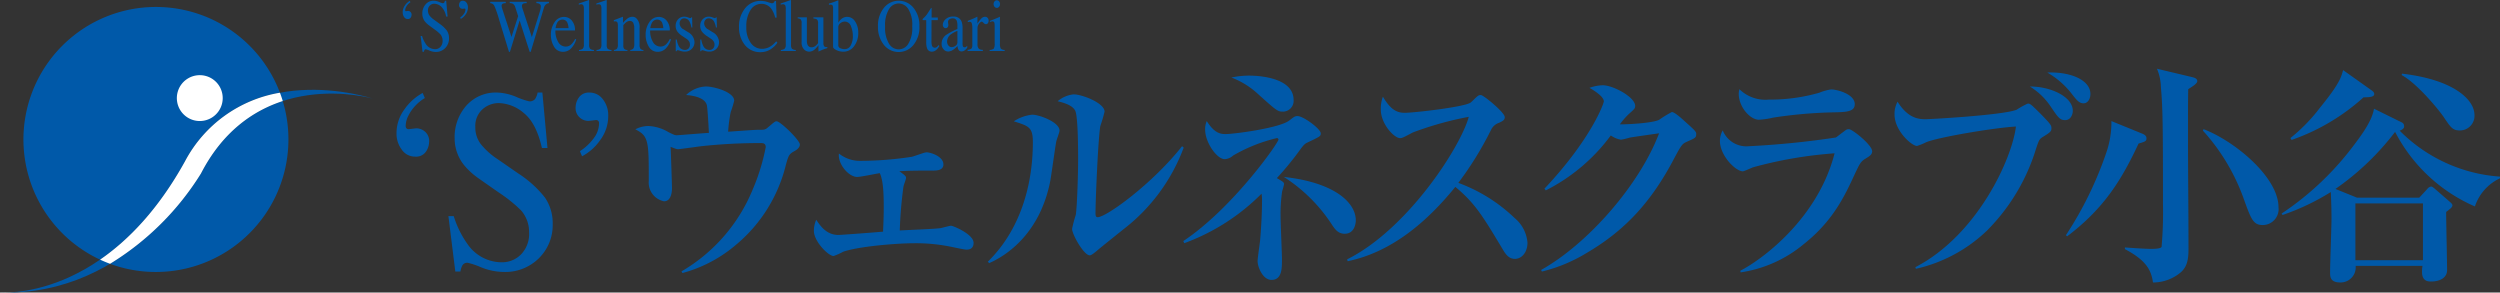<?xml version="1.0" encoding="UTF-8"?> <svg xmlns="http://www.w3.org/2000/svg" width="371.781" height="43.5" viewBox="0 0 371.781 43.5"><rect x="0" y="0" width="371.781" height="43.5" fill="#333333" stroke="none"/><g id="グループ_1351" data-name="グループ 1351" transform="translate(-9817 616)"><path id="パス_1278" data-name="パス 1278" d="M129.031.946a2.179,2.179,0,0,1,.727-.679l.087.216a1.826,1.826,0,0,0-.679.775,1.036,1.036,0,0,0-.1.407.174.174,0,0,0,.028.1.107.107,0,0,0,.1.041c.2-.026.306-.038.321-.038a.52.52,0,0,1,.337.143.527.527,0,0,1,.168.424.8.8,0,0,1-.131.429.477.477,0,0,1-.438.208.638.638,0,0,1-.542-.3,1.152,1.152,0,0,1-.211-.678,1.762,1.762,0,0,1,.333-1.047" transform="translate(9748.187 -616.142)" fill="#0059a9"></path><path id="パス_1279" data-name="パス 1279" d="M134.643,5.479a4.229,4.229,0,0,0,.559,1.187,1.664,1.664,0,0,0,1.389.772,1.05,1.05,0,0,0,.777-.335,1.279,1.279,0,0,0,.328-.934,1.432,1.432,0,0,0-.33-.939,5.974,5.974,0,0,0-.907-.761l-.8-.589a3.013,3.013,0,0,1-.577-.545,1.861,1.861,0,0,1-.4-1.155,2.074,2.074,0,0,1,.473-1.393,1.562,1.562,0,0,1,1.253-.556,2.086,2.086,0,0,1,.773.187,2.972,2.972,0,0,0,.517.186.272.272,0,0,0,.241-.1.76.76,0,0,0,.1-.275h.193l.207,2.354h-.225a2.594,2.594,0,0,0-.737-1.485,1.579,1.579,0,0,0-1-.421.954.954,0,0,0-.672.267.965.965,0,0,0-.287.742,1.205,1.205,0,0,0,.22.729,2.972,2.972,0,0,0,.683.642l.825.6a4.538,4.538,0,0,1,1.093,1.031,2,2,0,0,1,.313,1.123,2.02,2.02,0,0,1-.557,1.452,1.886,1.886,0,0,1-1.425.583,2.4,2.4,0,0,1-.911-.195,3.073,3.073,0,0,0-.543-.194.223.223,0,0,0-.222.119.826.826,0,0,0-.076.254h-.207l-.28-2.354Z" transform="translate(9745.123 -616.124)" fill="#0059a9"></path><path id="パス_1280" data-name="パス 1280" d="M147.694,2.261a2.109,2.109,0,0,1-.727.676l-.087-.216a2.157,2.157,0,0,0,.548-.534,1.1,1.1,0,0,0,.227-.648.138.138,0,0,0-.037-.108.128.128,0,0,0-.087-.033q-.271.038-.317.038a.517.517,0,0,1-.344-.146.547.547,0,0,1-.165-.432.769.769,0,0,1,.133-.418.479.479,0,0,1,.436-.208.654.654,0,0,1,.535.284,1.126,1.126,0,0,1,.218.706,1.758,1.758,0,0,1-.333,1.039" transform="translate(9738.559 -616.124)" fill="#0059a9"></path><path id="パス_1281" data-name="パス 1281" d="M158.992.569V.774a1.314,1.314,0,0,0-.4.059.335.335,0,0,0-.211.335.88.88,0,0,0,.026.21q.025.1.075.265l1.36,4.157.993-3.1-.44-1.355a.8.8,0,0,0-.372-.492,1.058,1.058,0,0,0-.445-.081V.569H162.1V.774a1.546,1.546,0,0,0-.486.059.37.37,0,0,0-.211.378.7.7,0,0,0,.019.17c.012.049.043.148.092.3l1.358,4.146,1.176-3.752a3.632,3.632,0,0,0,.137-.567,1.418,1.418,0,0,0,.023-.227.432.432,0,0,0-.248-.427,1.046,1.046,0,0,0-.413-.081V.569h1.865V.774a.979.979,0,0,0-.385.135.955.955,0,0,0-.358.541l-.984,3.3L163.3,6.017l-.6,2h-.145l-.411-1.266-1.088-3.405-1.443,4.671h-.141l-.7-2.29-.793-2.592a15.264,15.264,0,0,0-.685-1.966.7.7,0,0,0-.608-.391V.569Z" transform="translate(9733.22 -616.304)" fill="#0059a9"></path><path id="パス_1282" data-name="パス 1282" d="M179.155,5.933a2.12,2.12,0,0,1,.486,1.492h-2.914a3.225,3.225,0,0,0,.482,1.821,1.275,1.275,0,0,0,1.033.571,1.171,1.171,0,0,0,.812-.3,2.9,2.9,0,0,0,.61-.84l.161.065a3.171,3.171,0,0,1-.7,1.27,1.624,1.624,0,0,1-1.264.584,1.482,1.482,0,0,1-1.333-.766,3.311,3.311,0,0,1-.47-1.765,3.209,3.209,0,0,1,.546-1.873,1.661,1.661,0,0,1,1.422-.788,1.5,1.5,0,0,1,1.134.527m-2.2.413a2.429,2.429,0,0,0-.211.734h1.937a2.554,2.554,0,0,0-.174-.8.773.773,0,0,0-.752-.475.864.864,0,0,0-.8.545" transform="translate(9722.867 -618.89)" fill="#0059a9"></path><path id="パス_1283" data-name="パス 1283" d="M185.01,7.428a.982.982,0,0,0,.578-.2.879.879,0,0,0,.151-.6V1.35a1.592,1.592,0,0,0-.051-.491.36.36,0,0,0-.371-.227.68.68,0,0,0-.14.016c-.051.011-.114.027-.19.049V.518q.619-.194,1.491-.518a.037.037,0,0,1,.039.033.875.875,0,0,1,.007.14V6.646a.911.911,0,0,0,.138.607.957.957,0,0,0,.569.175V7.58H185.01Z" transform="translate(9718.09 -616)" fill="#0059a9"></path><path id="パス_1284" data-name="パス 1284" d="M190.621,7.428a.982.982,0,0,0,.578-.2.879.879,0,0,0,.151-.6V1.35A1.592,1.592,0,0,0,191.3.859a.36.36,0,0,0-.371-.227.679.679,0,0,0-.14.016c-.051.011-.114.027-.19.049V.518q.619-.194,1.491-.518a.037.037,0,0,1,.039.033.871.871,0,0,1,.007.14V6.646a.911.911,0,0,0,.138.607.957.957,0,0,0,.569.175V7.58h-2.221Z" transform="translate(9715.09 -616)" fill="#0059a9"></path><path id="パス_1285" data-name="パス 1285" d="M196.188,10.294a.759.759,0,0,0,.456-.192,1.036,1.036,0,0,0,.131-.64V6.721a1.461,1.461,0,0,0-.055-.482.349.349,0,0,0-.358-.2.676.676,0,0,0-.085.006l-.108.016V5.868q.188-.065.891-.335l.431-.167a.035.035,0,0,1,.039.027.32.32,0,0,1,.007.075v.793a4.977,4.977,0,0,1,.66-.637,1.23,1.23,0,0,1,.742-.264.875.875,0,0,1,.568.211A1.819,1.819,0,0,1,200,7.034V9.555a.935.935,0,0,0,.132.561.533.533,0,0,0,.442.178v.151h-1.959v-.151a.73.73,0,0,0,.468-.219,1.266,1.266,0,0,0,.133-.715V7.055a1.781,1.781,0,0,0-.146-.769.543.543,0,0,0-.538-.305.9.9,0,0,0-.548.216,3.364,3.364,0,0,0-.4.41V9.63a.7.7,0,0,0,.147.521.719.719,0,0,0,.464.143v.151h-2.005Z" transform="translate(9712.111 -618.866)" fill="#0059a9"></path><path id="パス_1286" data-name="パス 1286" d="M209.439,5.933a2.12,2.12,0,0,1,.486,1.492h-2.914a3.225,3.225,0,0,0,.482,1.821,1.275,1.275,0,0,0,1.033.571,1.171,1.171,0,0,0,.812-.3,2.9,2.9,0,0,0,.61-.84l.161.065a3.171,3.171,0,0,1-.7,1.27,1.624,1.624,0,0,1-1.264.584,1.482,1.482,0,0,1-1.333-.766,3.311,3.311,0,0,1-.47-1.765,3.209,3.209,0,0,1,.546-1.873,1.662,1.662,0,0,1,1.422-.788,1.5,1.5,0,0,1,1.133.527m-2.2.413a2.429,2.429,0,0,0-.211.734h1.937a2.554,2.554,0,0,0-.174-.8.773.773,0,0,0-.752-.475.864.864,0,0,0-.8.545" transform="translate(9706.675 -618.89)" fill="#0059a9"></path><path id="パス_1287" data-name="パス 1287" d="M215.945,8.726h.151a3.155,3.155,0,0,0,.284.945,1.014,1.014,0,0,0,.938.6.689.689,0,0,0,.543-.224.842.842,0,0,0,.2-.58.9.9,0,0,0-.115-.437,1.257,1.257,0,0,0-.4-.41l-.514-.345a3.031,3.031,0,0,1-.831-.718,1.4,1.4,0,0,1-.266-.853,1.389,1.389,0,0,1,.367-.993,1.215,1.215,0,0,1,.922-.389,1.545,1.545,0,0,1,.535.108,2.171,2.171,0,0,0,.328.108.2.2,0,0,0,.12-.027.222.222,0,0,0,.064-.087h.11l.032,1.506h-.142a2.809,2.809,0,0,0-.248-.815.893.893,0,0,0-.822-.54.608.608,0,0,0-.5.232.852.852,0,0,0-.183.545,1.084,1.084,0,0,0,.633.885l.605.383a1.762,1.762,0,0,1,.978,1.458,1.407,1.407,0,0,1-.406,1.041,1.434,1.434,0,0,1-1.06.405,2.141,2.141,0,0,1-.623-.108,2.433,2.433,0,0,0-.412-.108.127.127,0,0,0-.1.046.329.329,0,0,0-.064.111h-.119Z" transform="translate(9701.545 -618.847)" fill="#0059a9"></path><path id="パス_1288" data-name="パス 1288" d="M223.8,8.726h.151a3.155,3.155,0,0,0,.284.945,1.014,1.014,0,0,0,.938.6.689.689,0,0,0,.543-.224.842.842,0,0,0,.2-.58.9.9,0,0,0-.115-.437,1.256,1.256,0,0,0-.4-.41l-.514-.345a3.032,3.032,0,0,1-.831-.718,1.4,1.4,0,0,1-.266-.853,1.389,1.389,0,0,1,.367-.993,1.215,1.215,0,0,1,.922-.389,1.545,1.545,0,0,1,.535.108,2.171,2.171,0,0,0,.328.108.2.2,0,0,0,.12-.027.223.223,0,0,0,.064-.087h.11l.032,1.506h-.142a2.81,2.81,0,0,0-.248-.815.893.893,0,0,0-.822-.54.608.608,0,0,0-.5.232.852.852,0,0,0-.183.545,1.084,1.084,0,0,0,.633.885l.605.383a1.762,1.762,0,0,1,.978,1.458,1.407,1.407,0,0,1-.406,1.041,1.434,1.434,0,0,1-1.06.405,2.141,2.141,0,0,1-.623-.108,2.433,2.433,0,0,0-.412-.108.127.127,0,0,0-.1.046.329.329,0,0,0-.064.111H223.8Z" transform="translate(9697.342 -618.847)" fill="#0059a9"></path><path id="パス_1289" data-name="パス 1289" d="M240.467.468a4.566,4.566,0,0,0,.6.178.423.423,0,0,0,.252-.087.451.451,0,0,0,.165-.27h.2l.087,2.483h-.216a3.878,3.878,0,0,0-.491-1.193,1.791,1.791,0,0,0-1.556-.853,1.883,1.883,0,0,0-1.613.918,4.432,4.432,0,0,0-.626,2.526,3.859,3.859,0,0,0,.658,2.362,2,2,0,0,0,1.668.883,2.373,2.373,0,0,0,1.345-.41,4.188,4.188,0,0,0,.776-.7l.174.2a3.4,3.4,0,0,1-.775.815,2.789,2.789,0,0,1-1.712.594A2.891,2.891,0,0,1,237,6.779a4.143,4.143,0,0,1-.821-2.629,4.231,4.231,0,0,1,.867-2.71A2.893,2.893,0,0,1,239.421.29a3.316,3.316,0,0,1,1.046.178" transform="translate(9690.72 -616.155)" fill="#0059a9"></path><path id="パス_1290" data-name="パス 1290" d="M249.533,7.428a.982.982,0,0,0,.578-.2.879.879,0,0,0,.151-.6V1.35a1.592,1.592,0,0,0-.051-.491.36.36,0,0,0-.371-.227.68.68,0,0,0-.14.016c-.051.011-.114.027-.19.049V.518Q250.129.324,251,0a.037.037,0,0,1,.039.033.873.873,0,0,1,.007.14V6.646a.911.911,0,0,0,.138.607.957.957,0,0,0,.569.175V7.58h-2.221Z" transform="translate(9683.591 -616)" fill="#0059a9"></path><path id="パス_1291" data-name="パス 1291" d="M256.3,5.546V9a1.633,1.633,0,0,0,.087.588.621.621,0,0,0,.624.41.96.96,0,0,0,.61-.243,1.942,1.942,0,0,0,.344-.372V6.426a.77.77,0,0,0-.138-.545.93.93,0,0,0-.55-.156V5.546h1.482v3.8a.828.828,0,0,0,.112.5q.112.138.475.121v.151l-.372.121c-.08.027-.213.077-.4.148q-.119.049-.523.232a.026.026,0,0,1-.027-.024.291.291,0,0,1,0-.057V9.676a3.4,3.4,0,0,1-.569.648,1.275,1.275,0,0,1-.826.323,1.08,1.08,0,0,1-.752-.335A1.452,1.452,0,0,1,255.52,9.2V6.4a.786.786,0,0,0-.156-.573.843.843,0,0,0-.431-.128V5.546Z" transform="translate(9680.691 -618.965)" fill="#0059a9"></path><path id="パス_1292" data-name="パス 1292" d="M264.922.762V.579a7.651,7.651,0,0,0,.944-.313,4.168,4.168,0,0,1,.451-.173.239.239,0,0,1,.009.065V3.445a1.657,1.657,0,0,1,.357-.491,1.363,1.363,0,0,1,.971-.4,1.386,1.386,0,0,1,1.15.669,2.929,2.929,0,0,1,.477,1.738,3.144,3.144,0,0,1-.62,1.96,1.948,1.948,0,0,1-1.629.815,2.276,2.276,0,0,1-1-.237q-.491-.238-.491-.475V1.313a.98.98,0,0,0-.074-.445c-.049-.088-.162-.133-.34-.133Zm1.747,6.476a1.572,1.572,0,0,0,.553.121,1.012,1.012,0,0,0,.948-.566,2.825,2.825,0,0,0,.309-1.369,3.777,3.777,0,0,0-.288-1.485.97.97,0,0,0-.932-.682,1.046,1.046,0,0,0-.635.235.717.717,0,0,0-.311.6v2.75a.5.5,0,0,0,.356.4" transform="translate(9675.35 -616.049)" fill="#0059a9"></path><path id="パス_1293" data-name="パス 1293" d="M281.548,1.209a2.818,2.818,0,0,1,4.272.005,4.121,4.121,0,0,1,.94,2.834,4.075,4.075,0,0,1-.972,2.861,2.81,2.81,0,0,1-4.3-.1,4.193,4.193,0,0,1-.886-2.759,4.129,4.129,0,0,1,.946-2.839m.7,5.417a1.65,1.65,0,0,0,2.855.021,4.488,4.488,0,0,0,.59-2.6,4.45,4.45,0,0,0-.6-2.613,1.734,1.734,0,0,0-1.415-.8,1.713,1.713,0,0,0-1.431.834,4.541,4.541,0,0,0-.586,2.583,4.544,4.544,0,0,0,.584,2.578" transform="translate(9666.966 -616.124)" fill="#0059a9"></path><path id="パス_1294" data-name="パス 1294" d="M297.108,3.961v.389h-.936l-.009,3.11a2.418,2.418,0,0,0,.06.621.437.437,0,0,0,.431.373.464.464,0,0,0,.287-.092,1.642,1.642,0,0,0,.278-.292l.119.119-.1.162a1.577,1.577,0,0,1-.5.535,1.014,1.014,0,0,1-.514.156.732.732,0,0,1-.734-.567,2.731,2.731,0,0,1-.106-.853V4.349h-.5a.14.14,0,0,1-.035-.032.075.075,0,0,1-.011-.043.149.149,0,0,1,.02-.084,1.56,1.56,0,0,1,.131-.138,4.312,4.312,0,0,0,.457-.5q.14-.191.658-1.012a.133.133,0,0,1,.071.011c.008.007.012.034.012.081V3.961Z" transform="translate(9659.357 -617.358)" fill="#0059a9"></path><path id="パス_1295" data-name="パス 1295" d="M301.6,8.028a9.4,9.4,0,0,1,1.684-.88V6.689a2.2,2.2,0,0,0-.092-.767.631.631,0,0,0-.647-.362.79.79,0,0,0-.445.141.46.46,0,0,0-.211.4,1.787,1.787,0,0,0,.023.219,1.813,1.813,0,0,1,.023.2.478.478,0,0,1-.17.421.377.377,0,0,1-.229.07.362.362,0,0,1-.317-.159.611.611,0,0,1-.11-.354,1.183,1.183,0,0,1,.4-.791,1.541,1.541,0,0,1,1.163-.413,1.2,1.2,0,0,1,1.207.68,2.713,2.713,0,0,1,.17,1.085V9.221a1.681,1.681,0,0,0,.037.432.247.247,0,0,0,.248.21.356.356,0,0,0,.174-.038,1.739,1.739,0,0,0,.239-.183v.281a1.621,1.621,0,0,1-.316.345.836.836,0,0,1-.523.205.485.485,0,0,1-.452-.237,1.191,1.191,0,0,1-.154-.567,4.469,4.469,0,0,1-.6.529,1.4,1.4,0,0,1-.794.291.886.886,0,0,1-.684-.327,1.2,1.2,0,0,1-.289-.828,1.6,1.6,0,0,1,.665-1.307m1.684-.61a3.93,3.93,0,0,0-.872.454,1.355,1.355,0,0,0-.66,1.09.9.9,0,0,0,.275.724.6.6,0,0,0,.4.151.976.976,0,0,0,.58-.2.6.6,0,0,0,.278-.507Z" transform="translate(9656.094 -618.829)" fill="#0059a9"></path><path id="パス_1296" data-name="パス 1296" d="M309.25,10.261a.994.994,0,0,0,.56-.175.811.811,0,0,0,.138-.564V7.086a2.417,2.417,0,0,0-.085-.764.311.311,0,0,0-.309-.23.7.7,0,0,0-.121.014c-.051.009-.1.02-.159.035V5.964l.535-.221q.274-.114.38-.162.228-.1.471-.232a.035.035,0,0,1,.039.027.575.575,0,0,1,.007.114v.885a3.985,3.985,0,0,1,.568-.751.811.811,0,0,1,.569-.27.488.488,0,0,1,.382.165.6.6,0,0,1,.147.413.606.606,0,0,1-.113.373.34.34,0,0,1-.282.151.494.494,0,0,1-.351-.189q-.177-.189-.278-.189-.161,0-.395.3a1.024,1.024,0,0,0-.234.629V9.446a.893.893,0,0,0,.183.645.818.818,0,0,0,.611.17v.178H309.25Z" transform="translate(9651.648 -618.859)" fill="#0059a9"></path><path id="パス_1297" data-name="パス 1297" d="M316.281,7.478a1.045,1.045,0,0,0,.619-.2,1.39,1.39,0,0,0,.129-.774V3.931a1.913,1.913,0,0,0-.041-.486.281.281,0,0,0-.289-.221.469.469,0,0,0-.1.011c-.032.007-.124.036-.277.087V3.154l.2-.075q.8-.308,1.12-.464a.53.53,0,0,1,.165-.065.345.345,0,0,1,.009.081V6.506a1.451,1.451,0,0,0,.126.772.852.852,0,0,0,.571.2v.151h-2.23Zm.73-7.218a.425.425,0,0,1,.34-.167.431.431,0,0,1,.337.164.6.6,0,0,1,.14.4.588.588,0,0,1-.14.4.432.432,0,0,1-.677,0,.594.594,0,0,1-.138-.4.6.6,0,0,1,.138-.4" transform="translate(9647.889 -616.049)" fill="#0059a9"></path><path id="パス_1298" data-name="パス 1298" d="M27.5,39.356c8.747-15.813,27.929-9.347,27.929-9.347S38.233,24.963,29.888,41.143c0,0-10.487,18.435-29.888,17.678,0,0,15.888,1.519,27.5-19.465" transform="translate(9817 -631.345)" fill="#0059a9"></path><path id="パス_1299" data-name="パス 1299" d="M63.256,28.189a3.41,3.41,0,1,1-2.569-4.082,3.409,3.409,0,0,1,2.569,4.082" transform="translate(9786.779 -628.844)" fill="#e43e07"></path><path id="パス_1300" data-name="パス 1300" d="M31.5,25.2A19.653,19.653,0,0,1,45.637,14.975,19.707,19.707,0,1,0,18.888,39.8c4.167-2.873,8.641-7.418,12.615-14.6" transform="translate(9812.994 -617.189)" fill="#0059a9"></path><path id="パス_1301" data-name="パス 1301" d="M48.695,43.064A41.188,41.188,0,0,1,35.173,56.5a19.716,19.716,0,0,0,25.685-24.2c-4.373,1.424-8.932,4.506-12.164,10.772" transform="translate(9798.193 -633.266)" fill="#0059a9"></path><path id="パス_1302" data-name="パス 1302" d="M0,93.433a9.709,9.709,0,0,0,1.022.02q-.507,0-1.022-.02" transform="translate(9817 -665.957)" fill="#fff"></path><path id="パス_1303" data-name="パス 1303" d="M44.6,39.852c-3.973,7.182-8.447,11.728-12.615,14.6.485.225.979.433,1.484.619A41.184,41.184,0,0,0,46.989,41.639c3.232-6.266,7.79-9.347,12.164-10.772q-.191-.63-.421-1.239A19.653,19.653,0,0,0,44.6,39.852" transform="translate(9799.899 -631.841)" fill="#fff"></path><path id="パス_1304" data-name="パス 1304" d="M63.256,28.189a3.41,3.41,0,1,1-2.569-4.082,3.409,3.409,0,0,1,2.569,4.082" transform="translate(9786.779 -628.844)" fill="#fff"></path><path id="パス_1305" data-name="パス 1305" d="M757.941,42.682a24.218,24.218,0,0,1-11.873-11.089,39.194,39.194,0,0,1-8.87,8.484l3.21,1.3h9.25l1.174-1.267a.89.89,0,0,1,.587-.387c.138,0,.31.106.586.352l2.106,1.831c.276.247.483.423.483.6,0,.282-.276.493-.932.986,0,1.373.138,7.428.138,8.66,0,1.091-1,1.69-2.381,1.69-.38,0-1.346,0-1.346-1.409a4.962,4.962,0,0,1,.069-.915H740.2a2.239,2.239,0,0,1-2.313,2.464c-1.484,0-1.484-.88-1.484-1.549,0-1.267.207-6.759.207-7.885,0-1.865-.069-3.168-.1-4.013a34.873,34.873,0,0,1-7.179,3.415l-.138-.211a43.689,43.689,0,0,0,10.8-10.244c1.311-1.725,2.692-3.7,2.933-5.351l4,1.971c.38.176.484.317.484.7,0,.316-.415.493-.656.6a23.248,23.248,0,0,0,14.91,6.829v.247a7.124,7.124,0,0,0-3.728,4.189M741.375,26.454a31.09,31.09,0,0,1-10.7,6.336l-.173-.282a25.483,25.483,0,0,0,4.418-4.541c2.865-3.521,3.106-4.436,3.417-5.562l4.211,2.992c.207.141.415.317.415.563,0,.388-.483.493-1.588.493m8.835,15.77H740.166v8.448H750.21Zm5.522-10.842c-1.07,0-1.346-.388-2.347-1.866-.759-1.161-4.107-5.21-6.35-6.372l.069-.211c8.076.951,10.768,4.084,10.768,6.125a2.175,2.175,0,0,1-2.14,2.323" transform="translate(9427.112 -627.979)" fill="#0059a9"></path><path id="パス_1306" data-name="パス 1306" d="M127.944,32.086a7.837,7.837,0,0,1,2.671-2.377l.32.756a6.5,6.5,0,0,0-2.494,2.715,3.479,3.479,0,0,0-.354,1.424.59.59,0,0,0,.1.351.406.406,0,0,0,.354.142q1.1-.132,1.18-.132a1.963,1.963,0,0,1,1.239.5,1.8,1.8,0,0,1,.615,1.484,2.694,2.694,0,0,1-.481,1.5,1.783,1.783,0,0,1-1.61.728A2.37,2.37,0,0,1,127.5,38.13a3.9,3.9,0,0,1-.776-2.378,5.984,5.984,0,0,1,1.222-3.666" transform="translate(9749.243 -631.885)" fill="#0059a9"></path><path id="パス_1307" data-name="パス 1307" d="M144.107,47.965a14.5,14.5,0,0,0,2.053,4.159,6.187,6.187,0,0,0,5.1,2.7,3.948,3.948,0,0,0,2.852-1.173,4.353,4.353,0,0,0,1.2-3.271,4.868,4.868,0,0,0-1.211-3.29,21.692,21.692,0,0,0-3.331-2.666l-2.944-2.061a10.9,10.9,0,0,1-2.121-1.91,6.329,6.329,0,0,1-1.466-4.046,7.058,7.058,0,0,1,1.736-4.878,5.862,5.862,0,0,1,4.6-1.947,8.012,8.012,0,0,1,2.84.652,11.17,11.17,0,0,0,1.9.652,1.02,1.02,0,0,0,.885-.341,2.613,2.613,0,0,0,.379-.964h.708l.758,8.244h-.826q-.842-3.724-2.7-5.2a5.952,5.952,0,0,0-3.682-1.475,3.6,3.6,0,0,0-2.469.936,3.3,3.3,0,0,0-1.053,2.6,4.085,4.085,0,0,0,.807,2.552,10.714,10.714,0,0,0,2.508,2.25l3.031,2.1A16.318,16.318,0,0,1,157.67,45.2a6.742,6.742,0,0,1,1.151,3.933,6.9,6.9,0,0,1-2.047,5.086,7.1,7.1,0,0,1-5.233,2.042,9.2,9.2,0,0,1-3.346-.681,11.637,11.637,0,0,0-2-.681.828.828,0,0,0-.818.416,2.832,2.832,0,0,0-.278.889h-.758l-1.028-8.243Z" transform="translate(9740.371 -631.819)" fill="#0059a9"></path><path id="パス_1308" data-name="パス 1308" d="M187.59,36.69a7.607,7.607,0,0,1-2.671,2.368l-.32-.756a7.732,7.732,0,0,0,2.014-1.87,3.746,3.746,0,0,0,.834-2.269.473.473,0,0,0-.135-.38.483.483,0,0,0-.32-.114q-.995.133-1.163.132a1.941,1.941,0,0,1-1.264-.51,1.863,1.863,0,0,1-.607-1.512,2.607,2.607,0,0,1,.489-1.465,1.786,1.786,0,0,1,1.6-.728,2.434,2.434,0,0,1,1.963.995,3.817,3.817,0,0,1,.8,2.472,5.969,5.969,0,0,1-1.222,3.637" transform="translate(9718.641 -631.819)" fill="#0059a9"></path><path id="パス_1309" data-name="パス 1309" d="M226.823,37.193c-.9.493-.966.6-1.381,2.077a22.343,22.343,0,0,1-7.524,12,20.383,20.383,0,0,1-7.869,4.119l-.138-.247a25.08,25.08,0,0,0,10.561-12.109,30.666,30.666,0,0,0,1.967-6.372c0-.6-.483-.6-.725-.6a81.875,81.875,0,0,0-8.8.458c-.552.07-3.347.457-3.486.457-.207,0-.311-.035-1.14-.352.035.457.208,5.7.208,6.16,0,.81-.241,1.936-1.174,1.936a2.83,2.83,0,0,1-2.278-3.027c0-5.879,0-6.688-2-7.674a4.186,4.186,0,0,1,1.967-.493,6.313,6.313,0,0,1,2.967.915c.864.423.967.458,1.243.458.207,0,4-.317,4.763-.352-.069-1.408-.208-3.8-.311-4.154-.345-1.2-2.278-1.408-3.072-1.478a4.462,4.462,0,0,1,2.969-1.268c1.139,0,4.176.81,4.176,2.113a13.694,13.694,0,0,1-.517,1.69,20.679,20.679,0,0,0-.38,2.922c3.072-.211,3.969-.282,4.418-.282.932,0,1.07,0,1.449-.317,1-.845,1.1-.951,1.346-.951.552,0,3.451,2.816,3.451,3.45,0,.458-.483.81-.69.915" transform="translate(9708.436 -630.785)" fill="#0059a9"></path><path id="パス_1310" data-name="パス 1310" d="M282.8,63.153c-.345,0-1.9-.352-2.451-.457a25.871,25.871,0,0,0-5.28-.493c-2.8,0-8.422.493-10.6,1.267a9.762,9.762,0,0,1-1.415.634c-.794,0-2.934-2.183-2.934-3.732a4.049,4.049,0,0,1,.346-1.654c.621.915,1.518,2.253,3.313,2.253.38,0,6.006-.423,6.627-.493.068-1.513.1-2.5.1-3.485,0-1.514,0-4.013-.586-5.21-.517.07-2.865.563-3.348.563-1.312,0-2.934-1.971-2.727-3.485a4.93,4.93,0,0,0,3.107,1.091,50.828,50.828,0,0,0,7.7-.6c.38-.07,1.9-.669,2.209-.669.621,0,2.52.6,2.52,1.8,0,.915-1.071.915-1.588.915-1.242,0-3.865,0-4.97.106,1,.669,1,.81,1,.986,0,.211-.345,1.056-.38,1.268a62.645,62.645,0,0,0-.552,6.547c.966-.07,5.212-.211,6.075-.352.242-.035,1.311-.352,1.553-.352.311,0,3.348,1.268,3.348,2.535,0,.845-.553,1.021-1.07,1.021" transform="translate(9677.916 -642.031)" fill="#0059a9"></path><path id="パス_1311" data-name="パス 1311" d="M325.883,37.155c-.138.634-.725,4.964-.9,5.914-1.519,7.639-6.282,10.948-9.077,12.181l-.207-.211c4.694-4.576,6.7-11.159,6.7-17.777,0-2.218-.587-2.394-2.831-3.1a6.1,6.1,0,0,1,2.727-.986c1.1,0,4.073,1.127,4.073,2.359,0,.282-.449,1.373-.483,1.619m9.94,13.1c-.656.528-3.486,2.781-4.038,3.274-.656.528-.794.563-.932.563-.863,0-2.623-3.1-2.623-3.943a20.249,20.249,0,0,1,.552-2.077c.173-.986.345-5.668.345-8.237,0-1.232,0-6.512-.449-7.287-.483-.88-1.932-1.2-2.589-1.373a4.3,4.3,0,0,1,2.381-1.021c1.208,0,4.59,1.267,4.59,2.57a21.284,21.284,0,0,1-.621,2.112c-.311,1.514-.725,10.878-.725,13.06,0,.282.069.528.311.528,1.312,0,8.214-5.034,12.563-10.561l.241.211a27.287,27.287,0,0,1-9.008,12.18" transform="translate(9648.199 -632.12)" fill="#0059a9"></path><path id="パス_1312" data-name="パス 1312" d="M396.612,34.128c-.31.141-.552.352-1.035,1.02a45,45,0,0,1-3.486,4.26c.966.563,1.07.633,1.07.915a8.754,8.754,0,0,1-.276,1.021,23.04,23.04,0,0,0-.241,3.767c0,1.02.207,5.456.207,6.371,0,1.373,0,3.063-1.553,3.063-1.312,0-2.07-1.936-2.07-2.781,0-.493.345-2.71.379-3.168.172-2.042.276-4.084.276-5.668a5.623,5.623,0,0,0-.069-1.2,31.41,31.41,0,0,1-11.493,7.357l-.138-.317c7.317-4.858,14.151-14.609,14.151-15.1a.231.231,0,0,0-.241-.211,23.9,23.9,0,0,0-6.524,2.605,1.947,1.947,0,0,1-1.242.528c-1.139,0-2.9-2.464-2.9-4.4a3.047,3.047,0,0,1,.241-1.268c1.139,1.831,2.071,1.936,2.8,1.936,1.242,0,7.973-.88,9.457-2.006.725-.563.863-.669,1.242-.669.863,0,3.452,1.9,3.452,2.57,0,.423-.069.458-2,1.373m-3.728-4.612c-.69,0-.966-.246-3.589-2.6a12.157,12.157,0,0,0-3.969-2.464,12.307,12.307,0,0,1,2.657-.282c.483,0,6.592,0,6.592,3.626a1.6,1.6,0,0,1-1.691,1.725m9.284,18.164c-1.036,0-1.519-.774-2-1.514a23.889,23.889,0,0,0-7.041-6.935c7.455.81,10.7,3.767,10.7,6.478,0,.176-.069,1.971-1.657,1.971" transform="translate(9614.792 -628.921)" fill="#0059a9"></path><path id="パス_1313" data-name="パス 1313" d="M455.468,54.737c-.9,0-1.381-.739-1.76-1.373-3-5-4.142-6.9-7.075-9.329-4.246,5.245-9.526,9.716-16.015,11.054l-.069-.282c8.974-4.471,16.878-16.721,18.085-21.192a49.505,49.505,0,0,0-8.318,2.323c-1.449.775-1.622.845-1.9.845-.863,0-2.864-2.077-2.864-4.259a5.006,5.006,0,0,1,.31-1.9c1.1,1.83,1.968,2.394,3.245,2.394,1.381,0,9.077-.88,9.836-1.549.173-.141.863-.845,1.036-.95a.629.629,0,0,1,.449-.141c.415,0,3.555,2.6,3.555,3.274,0,.387-.173.528-.829.845a2.019,2.019,0,0,0-1.208,1.056,50.294,50.294,0,0,1-4.866,7.885,24.044,24.044,0,0,1,8.352,5.21,5.316,5.316,0,0,1,1.932,3.7c0,1.3-.759,2.394-1.9,2.394" transform="translate(9586.792 -632.242)" fill="#0059a9"></path><path id="パス_1314" data-name="パス 1314" d="M514.323,35.618c-.759.317-.863.387-2.037,2.6-3.313,6.3-7.179,10.561-12.839,13.9a23.448,23.448,0,0,1-6.8,2.851l-.1-.246c7.041-3.943,14.669-12.744,17.533-20.312-.828.106-4.211.6-4.349.634a12.079,12.079,0,0,1-1.311.316,3.692,3.692,0,0,1-1.519-.634,27.271,27.271,0,0,1-9.664,8.167l-.208-.247c6.938-7.357,8.836-12.672,8.836-12.99,0-.774-1.691-1.76-2.14-2.006a6.1,6.1,0,0,1,2-.387c1.518,0,4.8,1.76,4.8,3.063,0,.387-.1.457-1,1.267a11.209,11.209,0,0,0-1.277,1.479c.621.035,4.763-.141,5.833-.669a17.175,17.175,0,0,1,1.9-1.161c.379,0,1.381.88,1.829,1.3,1.622,1.443,1.795,1.619,1.795,1.972,0,.528-.138.6-1.277,1.091" transform="translate(9553.644 -630.583)" fill="#0059a9"></path><path id="パス_1315" data-name="パス 1315" d="M571.355,38.807c-.725.458-.829.634-1.657,2.394-1.45,3.133-3.176,6.865-7.525,10.315a18.937,18.937,0,0,1-9.422,4.224l-.034-.246c3.589-1.866,11.6-7.991,14.013-17.46a62.154,62.154,0,0,0-12.115,2.077c-.207.071-1.346.6-1.519.6-1.1,0-3.416-2.358-3.416-4.506a3.29,3.29,0,0,1,.414-1.584,3.787,3.787,0,0,0,3.865,2.358,128.208,128.208,0,0,0,12.978-1.3c.241-.176,1.243-.95,1.449-1.091a.72.72,0,0,1,.483-.141c.517,0,3.451,2.359,3.451,3.274,0,.458-.31.7-.966,1.091m-5.143-6.864a68.467,68.467,0,0,0-8.594.774,11.67,11.67,0,0,1-2.14.317c-1.312,0-3-1.9-3-3.872a3.2,3.2,0,0,1,.1-.669,5.518,5.518,0,0,0,4.349,1.549,26.57,26.57,0,0,0,7.524-1.021,7.522,7.522,0,0,1,1.76-.493c.9,0,3.52.7,3.52,2.182,0,1.162-1.242,1.2-3.52,1.232" transform="translate(9523.094 -631.234)" fill="#0059a9"></path><path id="パス_1316" data-name="パス 1316" d="M627.534,32.753c-.518.316-.586.493-1,1.725a29.363,29.363,0,0,1-7.317,12.215,22.345,22.345,0,0,1-10.561,5.668l-.068-.246c9.353-4.858,14.427-16.334,14.944-20.91-3.244.176-11.528,1.584-13.322,2.323a9.464,9.464,0,0,1-1.381.563c-.794,0-3.347-2.253-3.347-4.682a3.806,3.806,0,0,1,.449-1.9c1.622,2.605,3.314,2.605,4.211,2.605.69,0,11.493-.6,13.495-1.409a12.922,12.922,0,0,1,1.657-.915c.379,0,.517.141,1.9,1.514,1.484,1.514,1.622,1.725,1.622,2.147,0,.493-.207.634-1.277,1.3m3.313-2.5c-.794,0-1.069-.423-2.14-2.006a10.025,10.025,0,0,0-3.106-2.992c2.865-.035,6.385,1.409,6.385,3.626,0,.528-.311,1.373-1.14,1.373m2.762-2.5c-.622,0-.966-.352-1.83-1.478a12.336,12.336,0,0,0-3.589-3.1c3.486-.141,6.419,1.127,6.419,3.2,0,.669-.379,1.373-1,1.373" transform="translate(9493.259 -628.387)" fill="#0059a9"></path><path id="パス_1317" data-name="パス 1317" d="M671.065,33.1c-2.485,5.316-5.108,9.645-10.631,13.8l-.172-.176a53.925,53.925,0,0,0,5.971-12.18,13.76,13.76,0,0,0,.794-4.788l4.487,1.831c.449.176.725.352.725.739,0,.423-.207.493-1.174.774m7.386-8.1c-.034,1.69-.034,2.6-.034,7.146,0,5.491.069,10.525.069,15.876,0,1.549.1,3.1-1.1,4.189a6.39,6.39,0,0,1-4.176,1.549c-.276-1.866-1-3.274-4.176-4.964v-.246c.069,0,2.83.211,3.831.211.448,0,1.415,0,1.622-.282a59.233,59.233,0,0,0,.207-6.3c0-12.215-.034-14.292-.31-17.531a7.252,7.252,0,0,0-.587-2.675L679,23.211c.276.07.794.176.794.6,0,.387-.794.845-1.346,1.2m11.114,20.206c-1.484,0-1.76-.845-3-4.295a30.182,30.182,0,0,0-5.936-9.751l.1-.211c4.556,1.725,11.148,7.111,11.148,11.617a2.365,2.365,0,0,1-2.313,2.64" transform="translate(9463.967 -627.751)" fill="#0059a9"></path></g></svg> 